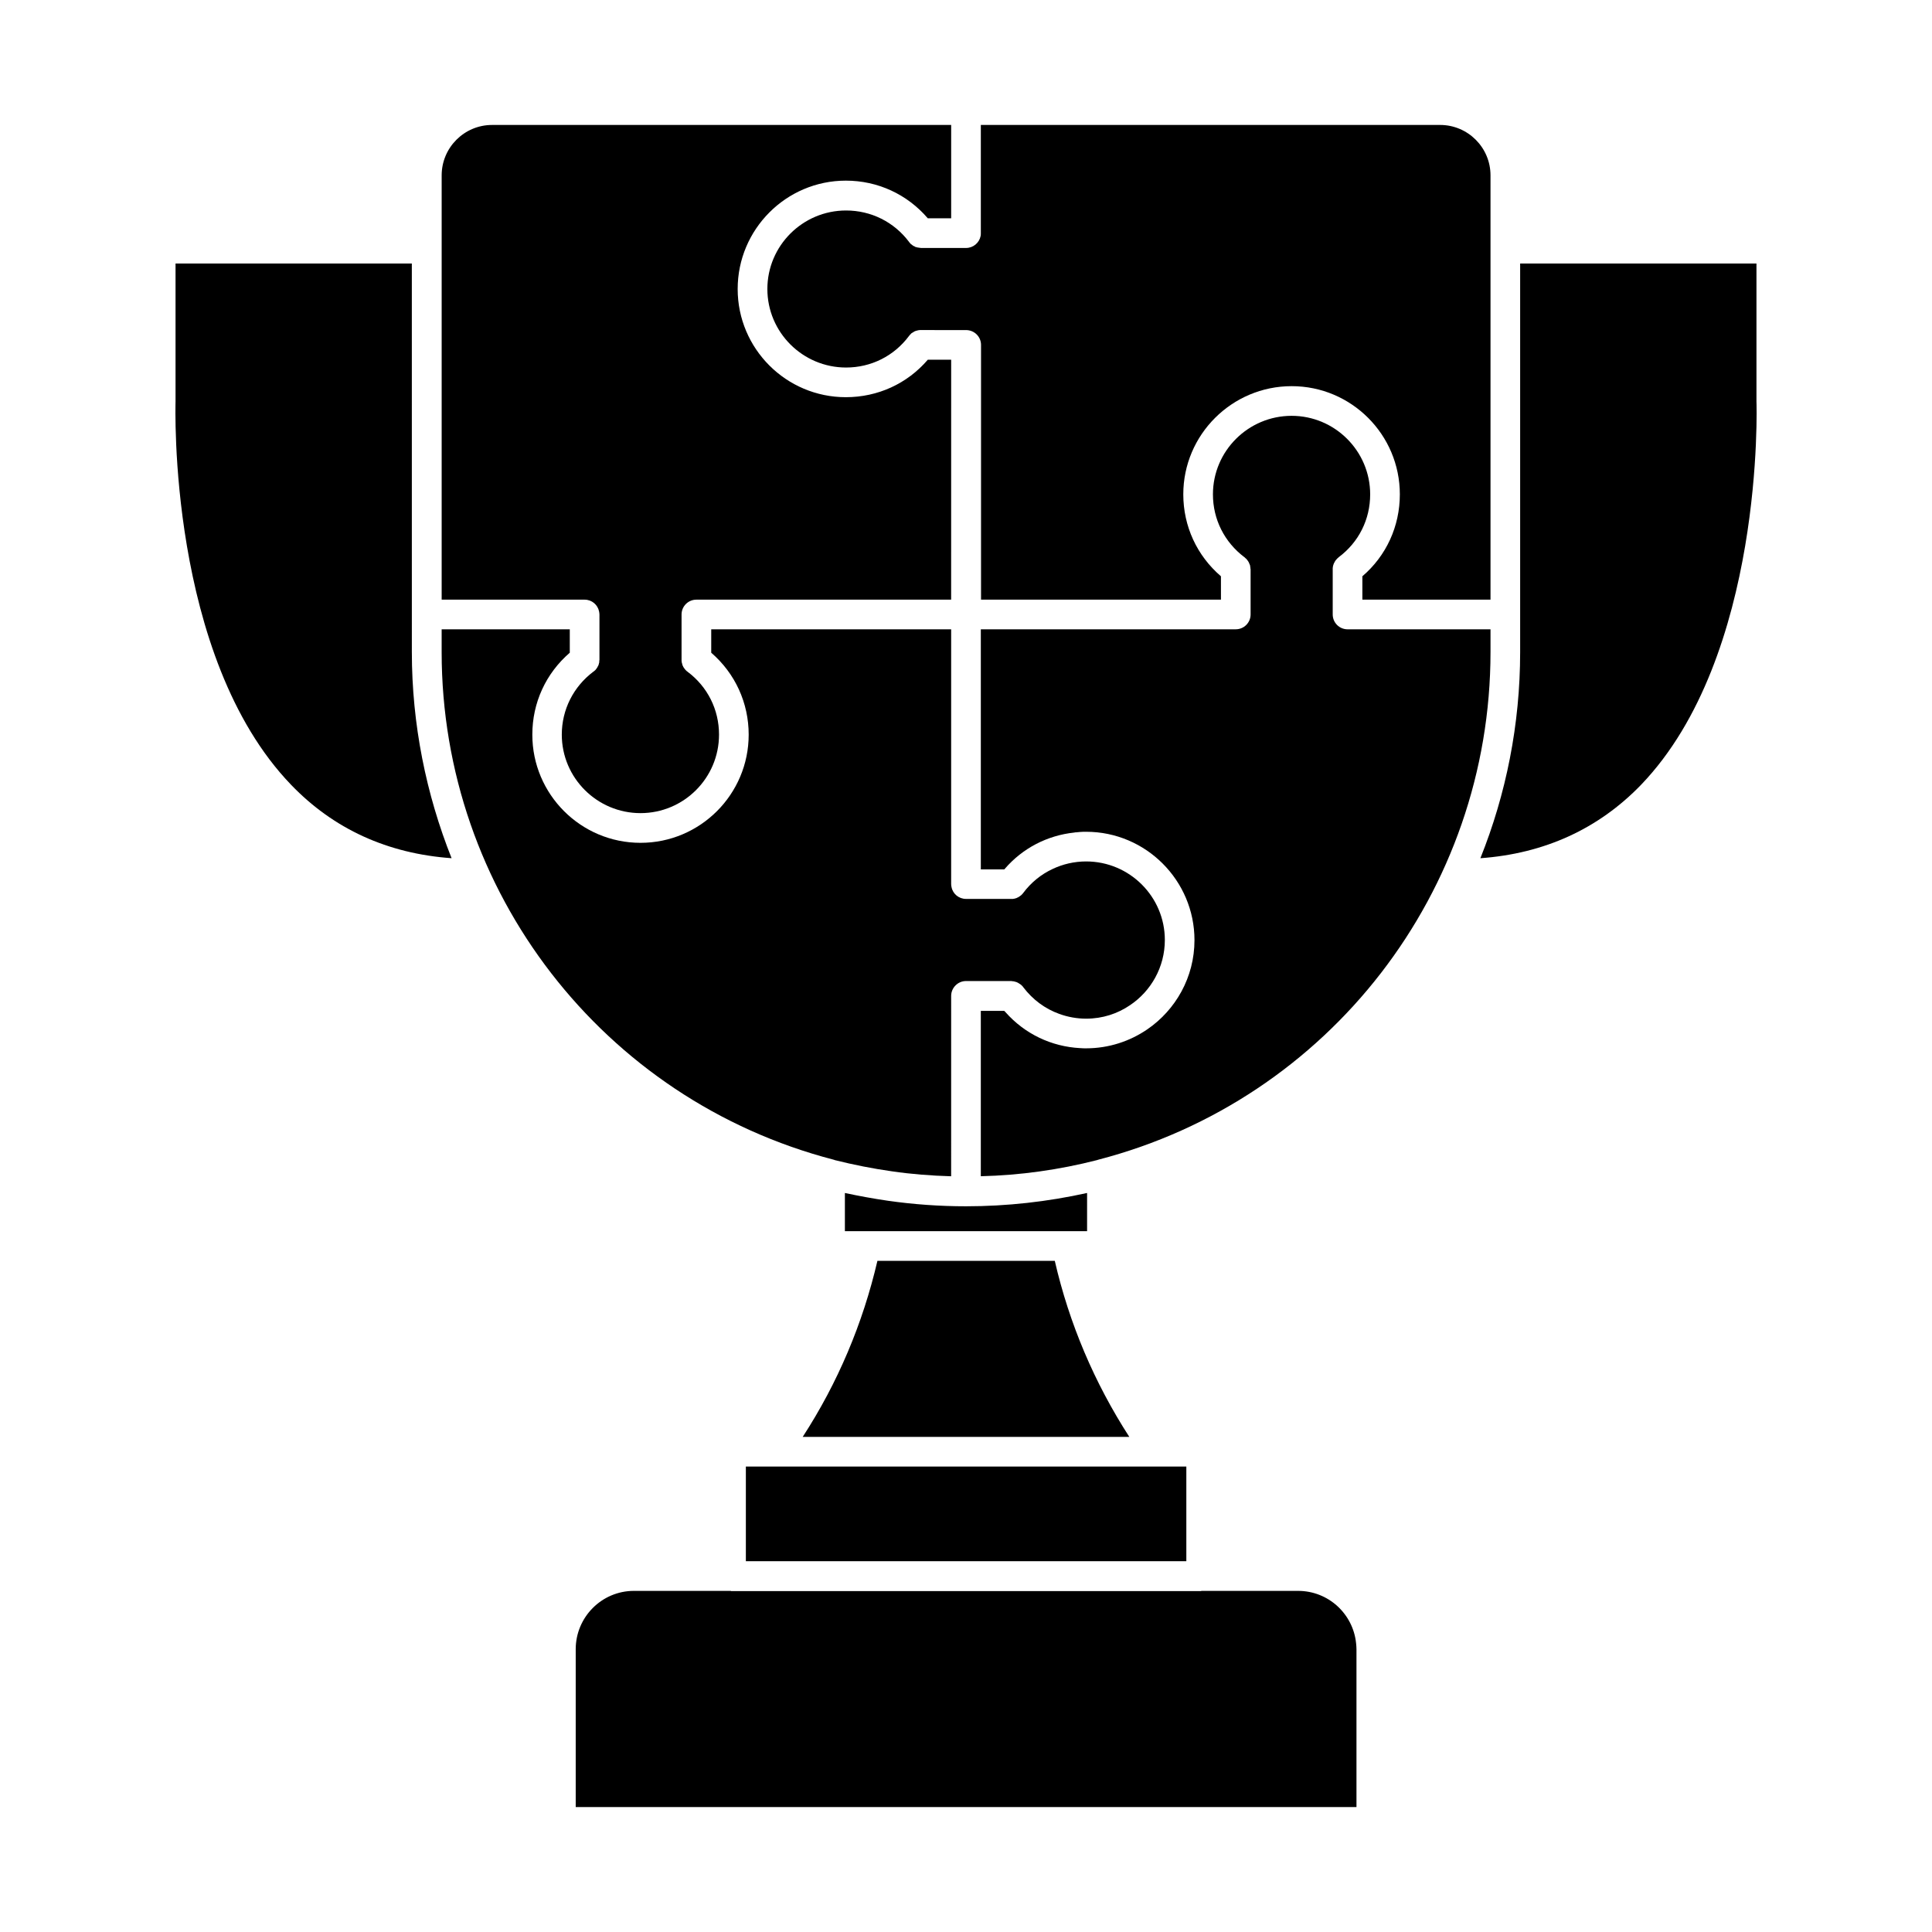 <?xml version="1.0" encoding="UTF-8"?>
<!-- Uploaded to: ICON Repo, www.svgrepo.com, Generator: ICON Repo Mixer Tools -->
<svg fill="#000000" width="800px" height="800px" version="1.1" viewBox="144 144 512 512" xmlns="http://www.w3.org/2000/svg">
 <g>
  <path d="m253.14 213.84h-62.621v36.578c0 0.656-2.168 67.512 30.633 101.57 11.285 11.738 25.594 18.238 42.523 19.445-6.75-16.977-10.531-35.469-10.531-54.664z"/>
  <path d="m609.48 250.42v-36.578h-62.625v102.98c0 19.145-3.727 37.633-10.535 54.613 16.93-1.211 31.285-7.758 42.57-19.445 32.754-34.059 30.637-100.91 30.59-101.57z"/>
  <path d="m432.09 460.15c-10.477 2.32-21.258 3.527-32.09 3.527-7.004 0-13.957-0.504-20.656-1.461-3.828-0.551-7.656-1.258-11.438-2.062v10.125h64.184z"/>
  <path d="m539 316.82v-6.047h-37.836-0.051c-2.172 0-3.93-1.762-3.93-3.93v-12.293c0-0.152 0.051-0.25 0.051-0.352 0-0.152 0.051-0.301 0.105-0.453 0.051-0.102 0.051-0.203 0.102-0.301 0.051-0.152 0.105-0.25 0.203-0.402 0.051-0.102 0.105-0.203 0.152-0.301 0.047-0.102 0.152-0.203 0.25-0.352 0.051-0.051 0.105-0.152 0.203-0.203 0.102-0.152 0.203-0.25 0.352-0.352 0.051-0.051 0.102-0.102 0.145-0.152 5.344-3.981 8.363-10.027 8.363-16.676 0-11.488-9.367-20.809-20.809-20.809-11.488 0-20.859 9.32-20.859 20.809 0 6.648 3.066 12.695 8.363 16.676 0.102 0.051 0.145 0.102 0.203 0.203 0.102 0.051 0.203 0.152 0.301 0.25 0.102 0.102 0.152 0.203 0.25 0.301 0.051 0.102 0.152 0.203 0.203 0.301 0.105 0.102 0.152 0.25 0.203 0.352 0.051 0.102 0.105 0.203 0.152 0.352 0.051 0.102 0.102 0.25 0.152 0.352 0 0.102 0.051 0.25 0.051 0.352 0.051 0.152 0.051 0.301 0.051 0.453 0 0.102 0.051 0.152 0.051 0.25v11.941 0.051c0 2.168-1.762 3.93-3.926 3.93l-67.566 0.004v63.633h6.242c0-0.051 0.055-0.102 0.105-0.152 4.734-5.492 11.285-8.867 18.438-9.621 0.152-0.051 0.25-0.051 0.402-0.051 0.348-0.051 0.75-0.051 1.109-0.102 0.555-0.051 1.059-0.051 1.613-0.051 15.82 0 28.711 12.898 28.711 28.719 0 9.824-4.984 18.484-12.488 23.629-4.637 3.176-10.227 5.039-16.223 5.039-0.508 0-1.008 0-1.516-0.051h-0.051c-7.656-0.402-14.711-3.777-19.801-9.527-0.105-0.102-0.203-0.25-0.352-0.348l-6.191-0.004v43.828c10.48-0.25 20.809-1.715 30.832-4.281 0.102-0.051 0.203-0.051 0.301-0.102 61.164-15.867 103.94-71.184 103.94-134.51z"/>
  <path d="m387.76 209.66c-0.152 0-0.25 0-0.402-0.051-0.152 0-0.25-0.051-0.352-0.051-0.152-0.051-0.25-0.102-0.402-0.102-0.102-0.102-0.203-0.152-0.352-0.203-0.102-0.051-0.203-0.102-0.301-0.152-0.102-0.102-0.203-0.152-0.301-0.25-0.102-0.051-0.203-0.152-0.301-0.203-0.102-0.152-0.203-0.25-0.301-0.352-0.051-0.051-0.102-0.102-0.152-0.203-3.981-5.289-10.078-8.312-16.676-8.312-11.488 0-20.859 9.32-20.859 20.809 0 11.488 9.371 20.809 20.859 20.809 6.602 0 12.695-3.023 16.676-8.363 0.051-0.051 0.102-0.102 0.152-0.203l0.301-0.301c0.051-0.102 0.152-0.152 0.25-0.25 0.102-0.051 0.25-0.152 0.352-0.203 0.102-0.051 0.203-0.102 0.301-0.203 0.102-0.051 0.25-0.102 0.352-0.152 0.102-0.051 0.25-0.051 0.352-0.102 0.152-0.051 0.25-0.051 0.402-0.102 0.102 0 0.25-0.051 0.402-0.051l12.242 0.004c2.215 0 3.981 1.762 3.981 3.93v67.512h63.582l-0.004-6.195c-6.348-5.441-9.977-13.25-9.977-21.715 0-15.82 12.902-28.668 28.719-28.668 15.816 0 28.668 12.848 28.668 28.668 0 8.465-3.578 16.273-9.93 21.715v6.195h33.957v-112.45c0-7.356-5.992-13.352-13.348-13.352h-121.72v28.617c0 0.301 0 0.555-0.055 0.805-0.348 1.812-1.965 3.176-3.828 3.176h-12.043c-0.098 0-0.148-0.051-0.246-0.051z"/>
  <path d="m302.76 306.04c0.051 0.301 0.102 0.555 0.102 0.805v12.043c0 0.102-0.051 0.152-0.051 0.25v0.402c-0.051 0.152-0.102 0.25-0.102 0.402-0.051 0.102-0.102 0.203-0.102 0.352-0.051 0.102-0.152 0.203-0.203 0.352-0.051 0.102-0.102 0.203-0.152 0.301-0.102 0.102-0.152 0.203-0.25 0.352-0.051 0.051-0.152 0.152-0.203 0.25-0.102 0.102-0.25 0.203-0.352 0.301-0.051 0.051-0.102 0.102-0.203 0.152-5.289 3.981-8.363 10.078-8.363 16.676 0 11.488 9.371 20.809 20.859 20.809 11.488 0 20.809-9.32 20.809-20.809 0-6.602-3.023-12.695-8.363-16.676-0.051-0.051-0.102-0.102-0.203-0.152l-0.301-0.301c-0.102-0.102-0.152-0.203-0.25-0.301-0.051-0.102-0.152-0.203-0.203-0.301-0.102-0.102-0.152-0.203-0.203-0.352-0.051-0.102-0.102-0.203-0.152-0.301-0.051-0.152-0.051-0.25-0.102-0.402-0.051-0.102-0.051-0.25-0.102-0.352 0-0.152-0.051-0.301-0.051-0.453v-12.242c0-2.168 1.762-3.93 3.93-3.93h67.512l0.008-63.582h-6.195c-5.441 6.348-13.25 9.926-21.715 9.926-15.82 0-28.668-12.848-28.668-28.668 0-15.82 12.848-28.719 28.668-28.719 8.465 0 16.273 3.629 21.715 9.977h6.195v-24.734h-121.67c-7.356 0-13.352 5.996-13.352 13.352v112.45h37.887c1.914 0 3.477 1.359 3.828 3.125z"/>
  <path d="m364.98 451.34c0.102 0.051 0.152 0.051 0.25 0.102 5.039 1.258 10.125 2.266 15.164 2.973 5.141 0.754 10.379 1.16 15.668 1.309l0.004-47.809c0-2.117 1.762-3.93 3.93-3.93h12.043c0.105 0 0.152 0.051 0.258 0.051 0.145 0 0.301 0 0.398 0.051 0.105 0 0.152 0 0.203 0.055 0.055 0 0.105 0 0.203 0.051 0.105 0 0.203 0.051 0.352 0.102 0.105 0.055 0.152 0.105 0.25 0.105 0.055 0.051 0.105 0.051 0.152 0.102 0.102 0.055 0.203 0.105 0.25 0.152 0.105 0.051 0.203 0.152 0.309 0.203 0.051 0.051 0.102 0.051 0.145 0.105 0.047 0.027 0.098 0.078 0.148 0.129l0.309 0.309c0.051 0.051 0.102 0.145 0.145 0.203 2.519 3.32 5.793 5.742 9.574 7.098 2.211 0.805 4.637 1.258 7.106 1.258 4.328 0 8.309-1.309 11.637-3.578 5.547-3.723 9.219-10.078 9.219-17.281 0-11.488-9.371-20.809-20.859-20.809-3.125 0-6.195 0.707-8.922 2.016-3.023 1.41-5.691 3.578-7.758 6.348 0 0.051-0.051 0.051-0.102 0.102 0 0.051-0.051 0.051-0.051 0.102-0.105 0.102-0.203 0.203-0.309 0.301 0 0.051-0.051 0.051-0.102 0.102-0.105 0.051-0.152 0.102-0.203 0.152-0.105 0.102-0.203 0.152-0.309 0.203-0.051 0.051-0.152 0.102-0.203 0.152-0.102 0.051-0.145 0.051-0.25 0.102-0.051 0.051-0.152 0.051-0.203 0.102-0.102 0.051-0.203 0.102-0.301 0.102-0.105 0-0.203 0.051-0.309 0.102h-0.152c-0.145 0.051-0.25 0.051-0.398 0.051l-12.27-0.004c-1.863 0-3.477-1.309-3.828-3.125-0.051-0.25-0.102-0.504-0.102-0.805v-67.512h-63.582v6.195c6.348 5.492 9.926 13.301 9.926 21.715 0 15.82-12.848 28.668-28.668 28.668-15.82 0-28.668-12.848-28.668-28.668 0-8.465 3.578-16.223 9.926-21.715v-6.195h-33.957v6.047c0 63.328 42.723 118.64 103.94 134.52z"/>
  <path d="m443.28 524.79c-9.27-14.359-15.922-30.027-19.75-46.652h-47.004c-3.879 16.625-10.48 32.293-19.801 46.652z"/>
  <path d="m349.27 532.65h-7.609v25.086h116.73v-25.086h-109.07-0.051z"/>
  <path d="m488.02 565.6h-25.645c-0.051 0-0.051 0.051-0.051 0.051h-124.59c-0.051 0-0.051-0.051-0.051-0.051h-25.695c-8.516 0-15.418 6.953-15.418 15.469v41.816h206.91v-41.816c0-0.555-0.051-1.059-0.105-1.613-0.797-7.762-7.348-13.855-15.355-13.855z"/>
 </g>
</svg>